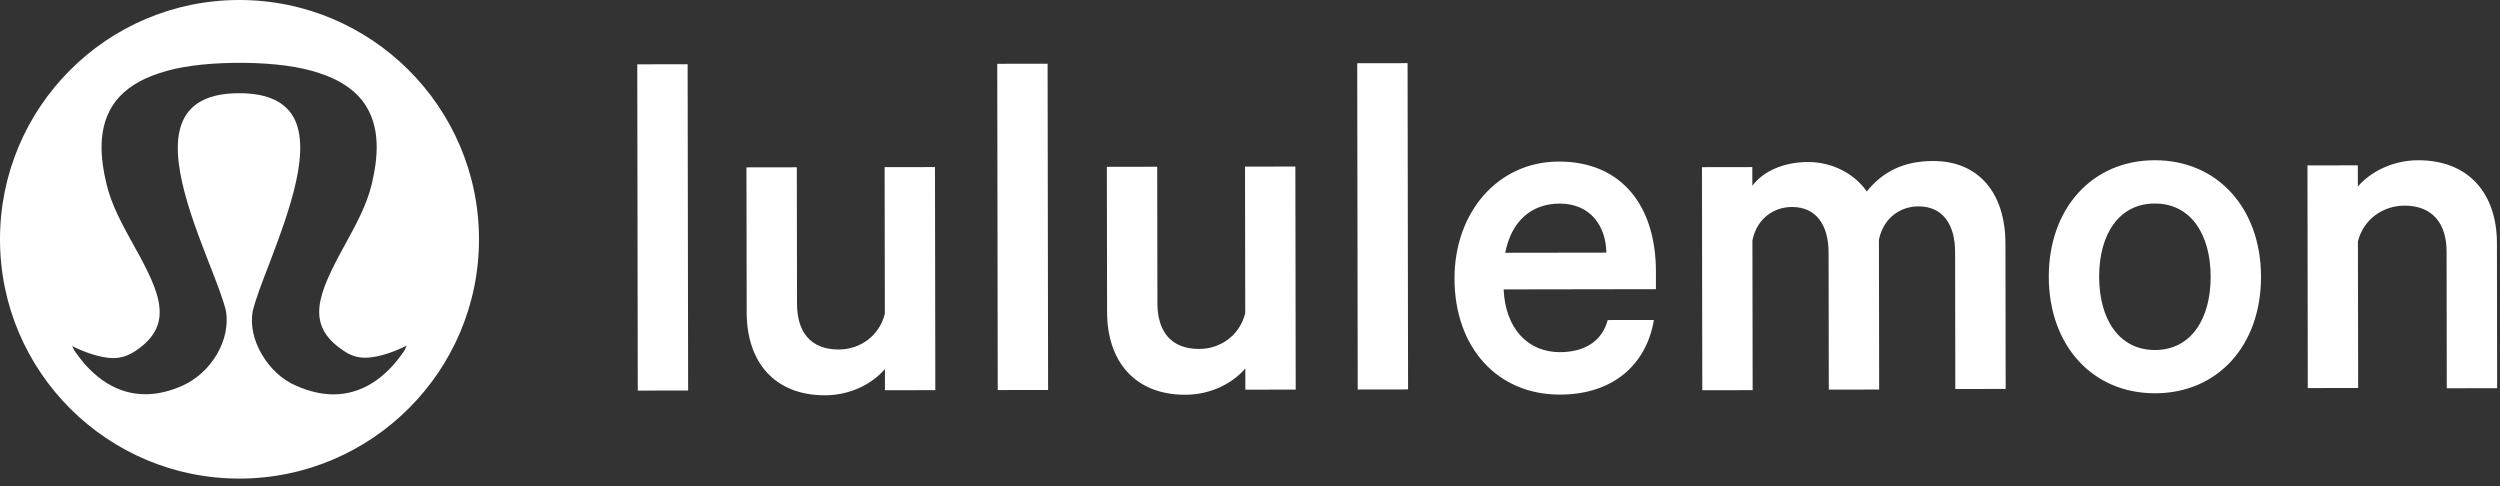 <?xml version="1.0"?>
<svg xmlns="http://www.w3.org/2000/svg" width="252" height="49" viewBox="0 0 252 49" fill="none">
<rect x="0" y="0" width="252" height="49" fill="#333333" stroke="none"/>
<path fill-rule="evenodd" clip-rule="evenodd" d="M2.82834e-05 24.157C-0.02 10.859 10.744 0.02 24.084 2.83516e-05C37.423 -0.02 48.262 10.786 48.282 24.084C48.303 37.381 37.496 48.22 24.157 48.241C10.859 48.261 0.02 37.496 2.82834e-05 24.157ZM36.805 36.057C38.315 36.054 40.076 35.297 40.998 34.834L40.789 35.296C38.864 38.193 36.391 39.749 33.622 39.753C32.448 39.755 31.147 39.463 29.846 38.878C28.46 38.293 27.242 37.162 26.401 35.737C25.56 34.312 25.222 32.761 25.472 31.376C25.763 30.159 26.39 28.522 27.142 26.591C27.18 26.492 27.217 26.393 27.255 26.293C29.125 21.329 31.61 14.731 29.385 11.486C28.418 10.103 26.697 9.393 24.096 9.397C21.495 9.401 19.776 10.117 18.814 11.502C16.522 14.805 19.142 21.552 21.076 26.535L21.102 26.6C21.86 28.529 22.491 30.164 22.787 31.38C22.999 32.722 22.707 34.274 21.871 35.702C21.034 37.129 19.819 38.222 18.436 38.853C17.136 39.443 15.878 39.738 14.662 39.74C11.893 39.744 9.416 38.196 7.482 35.304L7.271 34.885C8.195 35.345 9.958 36.097 11.468 36.095C12.223 36.094 12.936 35.841 13.648 35.379C17.546 32.772 16.24 29.67 13.548 24.85C13.519 24.797 13.49 24.745 13.461 24.692C12.353 22.689 11.222 20.645 10.728 18.52C10.179 16.172 9.671 12.775 11.68 10.171C12.643 8.953 14.068 8.028 15.997 7.396C17.967 6.721 20.526 6.382 23.588 6.335L24.595 6.334C27.657 6.371 30.216 6.703 32.189 7.371C34.12 7.997 35.547 8.918 36.514 10.133C38.531 12.731 38.033 16.129 37.491 18.479C37.004 20.606 35.879 22.653 34.777 24.66C34.748 24.713 34.719 24.765 34.69 24.818C32.055 29.646 30.717 32.752 34.622 35.347C35.336 35.849 36.05 36.058 36.805 36.057Z" fill="white"/>
<path d="M64.237 6.484L69.313 6.476L69.363 39.364L64.287 39.372L64.237 6.484ZM94.28 39.326L89.204 39.334L89.201 37.195C87.987 38.623 85.807 39.843 83.165 39.846C78.047 39.854 75.273 36.461 75.266 31.511L75.243 16.871L80.319 16.863L80.34 30.622C80.344 33.391 81.647 35.234 84.542 35.23C86.723 35.227 88.651 33.84 89.193 31.615L89.17 16.85L94.246 16.842L94.28 39.326ZM100.523 6.429L105.598 6.421L105.648 39.309L100.572 39.317L100.523 6.429ZM130.607 39.271L125.532 39.279L125.528 37.139C124.314 38.568 122.135 39.787 119.492 39.791C114.374 39.799 111.6 36.406 111.593 31.456L111.571 16.816L116.646 16.808L116.667 30.567C116.672 33.336 117.975 35.179 120.869 35.175C123.051 35.172 124.978 33.784 125.52 31.56L125.498 16.794L130.573 16.787L130.607 39.271ZM136.808 6.374L141.884 6.366L141.933 39.254L136.858 39.262L136.808 6.374ZM166.714 32.253C165.966 36.701 162.657 39.768 157.245 39.776C150.953 39.786 146.625 35.052 146.615 28.089C146.605 21.377 151.001 16.294 157.126 16.285C163.46 16.276 166.907 20.759 166.917 27.345L166.919 29.148L151.566 29.172C151.74 33.115 154.009 35.502 157.239 35.497C159.672 35.494 161.474 34.442 162.058 32.26L166.714 32.253ZM151.729 25.48L161.922 25.465C161.876 22.738 160.278 20.517 157.216 20.522C154.406 20.526 152.353 22.249 151.729 25.48ZM194.837 16.228C199.452 16.221 202.141 19.447 202.149 24.565L202.171 39.205L197.096 39.212L197.075 25.411C197.07 22.643 195.851 20.799 193.376 20.802C191.572 20.805 189.854 21.941 189.396 24.164L189.419 39.266L184.343 39.274L184.322 25.473C184.318 22.704 183.099 20.86 180.624 20.864C178.82 20.867 177.102 22.002 176.644 24.226L176.667 39.327L171.591 39.335L171.557 16.851L176.633 16.843L176.636 18.73C177.682 17.303 179.736 16.335 182.253 16.331C184.77 16.327 186.995 17.582 188.172 19.3C189.721 17.368 191.817 16.233 194.837 16.228ZM217.231 39.643C210.897 39.653 206.527 34.793 206.517 27.914C206.506 21.034 210.862 16.162 217.196 16.152C223.53 16.142 227.9 21.002 227.91 27.881C227.921 34.803 223.566 39.634 217.231 39.643ZM217.202 20.515C213.553 20.52 211.586 23.669 211.593 27.906C211.599 32.143 213.575 35.286 217.225 35.281C220.874 35.275 222.841 32.126 222.835 27.889C222.828 23.652 220.852 20.509 217.202 20.515ZM232.592 16.674L237.667 16.666L237.671 18.806C238.885 17.378 241.106 16.158 243.749 16.154C248.867 16.146 251.682 19.54 251.69 24.489L251.712 39.129L246.636 39.137L246.616 25.336C246.611 22.567 245.224 20.724 242.372 20.728C240.19 20.732 238.221 22.119 237.679 24.343L237.701 39.109L232.626 39.116L232.592 16.674Z" fill="white"/>
</svg>
